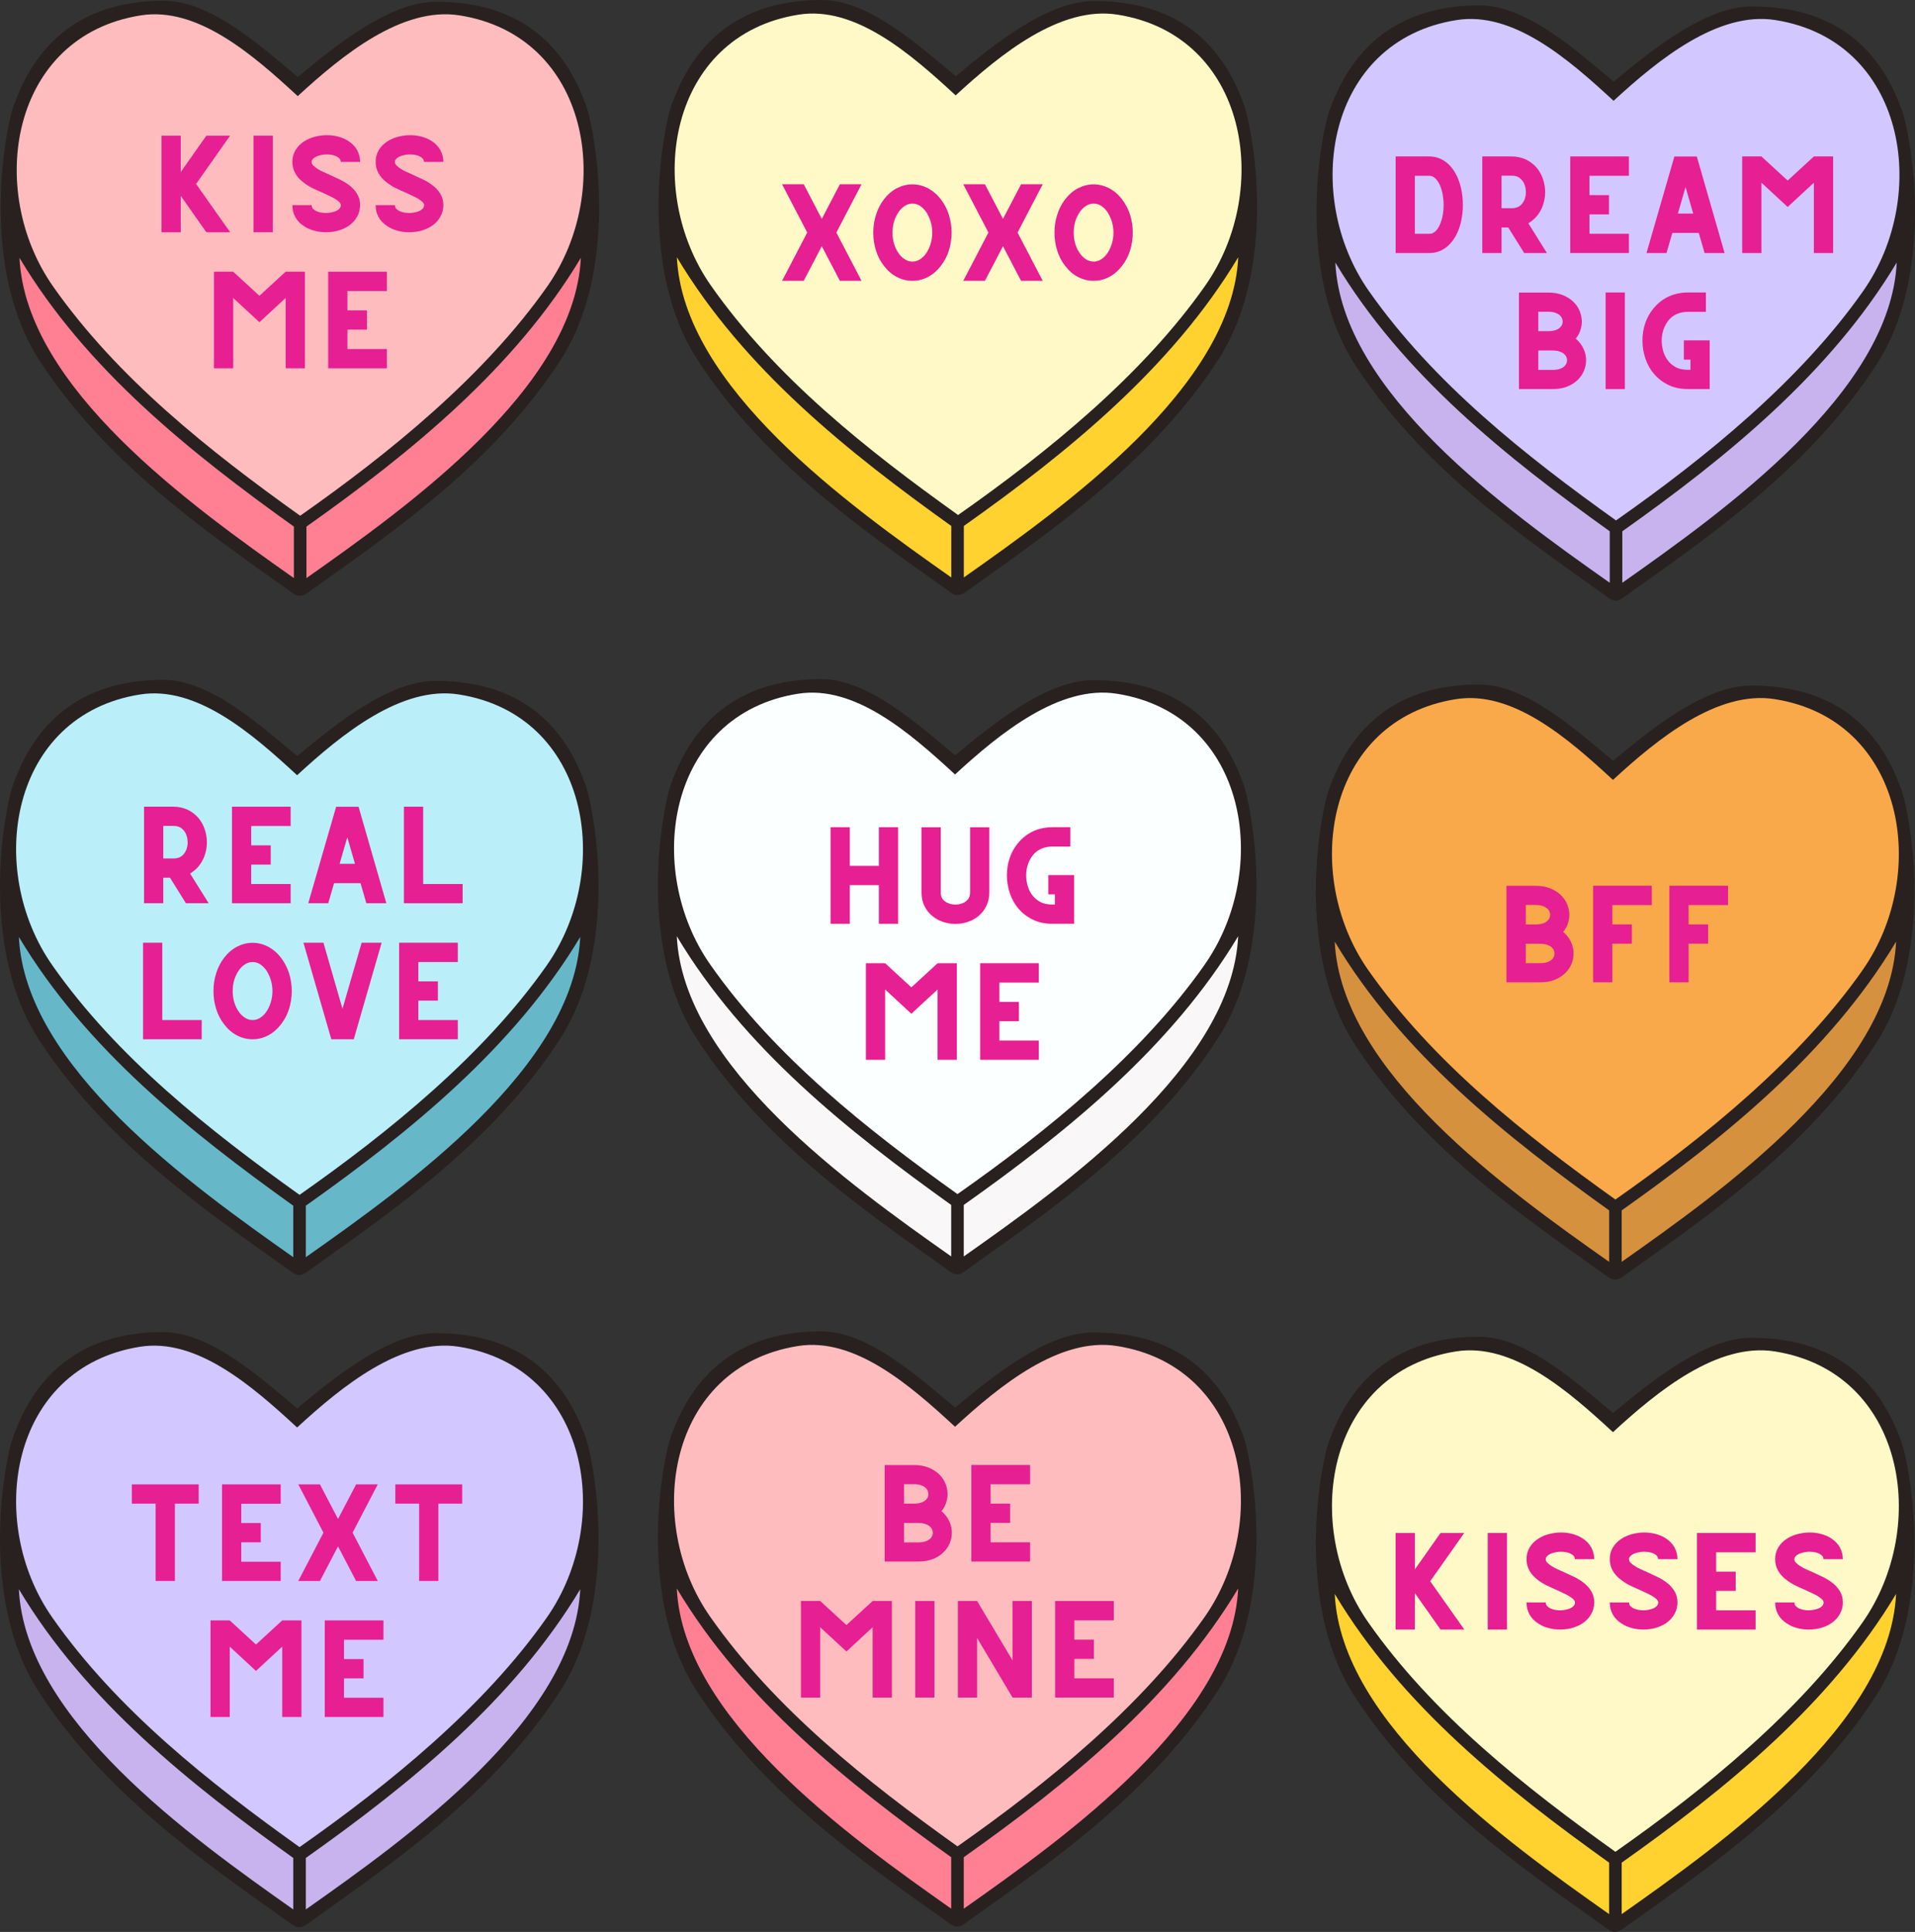 <svg viewBox="0 0 3942.114 3976.661" height="3976.661" width="3942.114" xmlns="http://www.w3.org/2000/svg" data-name="Layer 1" id="Layer_1">
  <rect x="0" y="0" width="3942.114" height="3976.661" fill="#333333" stroke="none"/>
  <path stroke-width="0" fill="#282120" d="m3903.919,2942.128c-55.578-131.125-159.859-188.37-298.921-188.37-96.797,0-209.007,92.148-284.393,154.799-75.375-62.651-178.75-156.939-275.505-156.939-143.76,0-245.41,63.15-299.452,190.509-6.781,16.068-13.161,32.479-16.953,49.615-32.484,145.99-33.208,355.604,58.635,498.073,135.312,209.974,340.339,351.469,508.542,471.13,5.312,3.75,10.479,7.766,15.979,11.286,16.094,10.448,24.969.667,41.896-11.286,168.203-119.661,373.229-261.156,508.542-471.13,91.786-142.469,91.12-352.083,58.635-498.073-3.844-17.135-10.172-33.547-17.005-49.615"></path>
  <path stroke-width="0" fill="#fff9c7" d="m3834.23,3339.43c-129.24,184.38-324.365,342.859-508.849,472.292-186.474-133.177-375.964-282.786-508.797-472.292-138.635-197.74-87.422-515.177,180.385-557.641,116.526-18.724,230.435,80.324,323.398,166.168,92.12-84.802,215.43-185.115,333.435-166.168,267.516,42.422,319.172,359.74,180.427,557.641"></path>
  <path stroke-width="0" fill="#ffd230" d="m3312.449,3940.003c-211.883-149.299-552.007-392.417-564.854-659.156,137.553,230.275,353.468,401.948,564.854,553.188v105.969m590.771-659.156c-12.868,266.611-353.766,510.536-564.891,659.156,0-141.042,0-40.927,0-105.969,214.221-151.676,428.764-326.018,564.891-553.188"></path>
  <path stroke-width="0" fill="#282120" d="m2549.541,2930.962c-55.578-131.125-159.859-188.37-298.921-188.37-96.797,0-209.007,92.148-284.393,154.799-75.375-62.651-178.75-156.939-275.505-156.939-143.76,0-245.41,63.15-299.452,190.509-6.781,16.068-13.161,32.479-16.953,49.615-32.484,145.99-33.208,355.604,58.635,498.073,135.312,209.974,340.339,351.469,508.542,471.13,5.312,3.75,10.479,7.766,15.979,11.286,16.094,10.448,24.969.667,41.896-11.286,168.203-119.661,373.229-261.156,508.542-471.13,91.786-142.469,91.12-352.083,58.635-498.073-3.844-17.135-10.172-33.547-17.005-49.615"></path>
  <path stroke-width="0" fill="#ffbcbe" d="m2479.853,3328.265c-129.24,184.38-324.365,342.859-508.849,472.292-186.474-133.177-375.964-282.786-508.797-472.292-138.635-197.74-87.422-515.177,180.385-557.641,116.526-18.724,230.435,80.324,323.398,166.168,92.12-84.802,215.43-185.115,333.435-166.168,267.516,42.422,319.172,359.74,180.427,557.641"></path>
  <path stroke-width="0" fill="#ff8093" d="m1958.071,3928.837c-211.883-149.299-552.007-392.417-564.854-659.156,137.553,230.275,353.468,401.948,564.854,553.188v105.969m590.771-659.156c-12.868,266.611-353.766,510.536-564.891,659.156,0-141.042,0-40.927,0-105.969,214.221-151.676,428.764-326.018,564.891-553.188"></path>
  <path stroke-width="0" fill="#282120" d="m1195.164,2932.49c-55.578-131.125-159.859-188.37-298.921-188.37-96.797,0-209.007,92.148-284.393,154.799-75.375-62.651-178.75-156.939-275.505-156.939-143.76,0-245.41,63.15-299.452,190.509-6.781,16.068-13.161,32.479-16.953,49.615-32.484,145.99-33.208,355.604,58.635,498.073,135.312,209.974,340.339,351.469,508.542,471.13,5.312,3.75,10.479,7.766,15.979,11.286,16.094,10.448,24.969.667,41.896-11.286,168.203-119.661,373.229-261.156,508.542-471.13,91.786-142.469,91.12-352.083,58.635-498.073-3.844-17.135-10.172-33.547-17.005-49.615"></path>
  <path stroke-width="0" fill="#c8b3ee" d="m603.693,3930.365c-211.883-149.299-552.007-392.417-564.854-659.156,137.553,230.275,353.468,401.948,564.854,553.188v105.969m590.771-659.156c-12.868,266.611-353.766,510.536-564.891,659.156,0-141.042,0-40.927,0-105.969,214.221-151.676,428.764-326.018,564.891-553.188"></path>
  <path stroke-width="0" fill="#d2c7ff" d="m1125.475,3329.792c-129.24,184.38-324.365,342.859-508.849,472.292-186.474-133.177-375.964-282.786-508.797-472.292-138.635-197.74-87.422-515.177,180.385-557.641,116.526-18.724,230.435,80.324,323.398,166.168,92.12-84.802,215.43-185.115,333.435-166.168,267.516,42.422,319.172,359.74,180.427,557.641"></path>
  <path stroke-width="0" fill="#282120" d="m3903.919,1599.517c-55.578-131.125-159.859-188.37-298.921-188.37-96.797,0-209.007,92.148-284.393,154.799-75.375-62.651-178.75-156.939-275.505-156.939-143.76,0-245.41,63.15-299.452,190.509-6.781,16.068-13.161,32.479-16.953,49.615-32.484,145.99-33.208,355.604,58.635,498.073,135.312,209.974,340.339,351.469,508.542,471.13,5.312,3.75,10.479,7.766,15.979,11.286,16.094,10.448,24.969.667,41.896-11.286,168.203-119.661,373.229-261.156,508.542-471.13,91.786-142.469,91.12-352.083,58.635-498.073-3.844-17.135-10.172-33.547-17.005-49.615"></path>
  <path stroke-width="0" fill="#faa94a" d="m3834.23,1996.819c-129.24,184.38-324.365,342.859-508.849,472.292-186.474-133.177-375.964-282.786-508.797-472.292-138.635-197.74-87.422-515.177,180.385-557.641,116.526-18.724,230.435,80.324,323.398,166.168,92.12-84.802,215.43-185.115,333.435-166.168,267.516,42.422,319.172,359.74,180.427,557.641"></path>
  <path stroke-width="0" fill="#d6913f" d="m3312.449,2597.392c-211.883-149.299-552.007-392.417-564.854-659.156,137.553,230.275,353.468,401.948,564.854,553.188v105.969m590.771-659.156c-12.868,266.611-353.766,510.536-564.891,659.156,0-141.042,0-40.927,0-105.969,214.221-151.676,428.764-326.018,564.891-553.188"></path>
  <path stroke-width="0" fill="#282120" d="m2549.541,1588.352c-55.578-131.125-159.859-188.37-298.921-188.37-96.797,0-209.007,92.148-284.393,154.799-75.375-62.651-178.75-156.939-275.505-156.939-143.76,0-245.41,63.15-299.452,190.509-6.781,16.068-13.161,32.479-16.953,49.615-32.484,145.99-33.208,355.604,58.635,498.073,135.312,209.974,340.339,351.469,508.542,471.13,5.312,3.75,10.479,7.766,15.979,11.286,16.094,10.448,24.969.667,41.896-11.286,168.203-119.661,373.229-261.156,508.542-471.13,91.786-142.469,91.12-352.083,58.635-498.073-3.844-17.135-10.172-33.547-17.005-49.615"></path>
  <path stroke-width="0" fill="#fcffff" d="m2479.853,1985.654c-129.24,184.38-324.365,342.859-508.849,472.292-186.474-133.177-375.964-282.786-508.797-472.292-138.635-197.74-87.422-515.177,180.385-557.641,116.526-18.724,230.435,80.324,323.398,166.168,92.12-84.802,215.43-185.115,333.435-166.168,267.516,42.422,319.172,359.74,180.427,557.641"></path>
  <path stroke-width="0" fill="#f9f7f8" d="m1958.071,2586.227c-211.883-149.299-552.007-392.417-564.854-659.156,137.553,230.275,353.468,401.948,564.854,553.188v105.969m590.771-659.156c-12.868,266.611-353.766,510.536-564.891,659.156,0-141.042,0-40.927,0-105.969,214.221-151.676,428.764-326.018,564.891-553.188"></path>
  <path stroke-width="0" fill="#282120" d="m1195.164,1589.879c-55.578-131.125-159.859-188.37-298.921-188.37-96.797,0-209.007,92.148-284.393,154.799-75.375-62.651-178.75-156.939-275.505-156.939-143.76,0-245.41,63.15-299.452,190.509-6.781,16.068-13.161,32.479-16.953,49.615-32.484,145.99-33.208,355.604,58.635,498.073,135.312,209.974,340.339,351.469,508.542,471.13,5.312,3.75,10.479,7.766,15.979,11.286,16.094,10.448,24.969.667,41.896-11.286,168.203-119.661,373.229-261.156,508.542-471.13,91.786-142.469,91.12-352.083,58.635-498.073-3.844-17.135-10.172-33.547-17.005-49.615"></path>
  <path stroke-width="0" fill="#66b8c9" d="m603.693,2587.755c-211.883-149.299-552.007-392.417-564.854-659.156,137.553,230.275,353.468,401.948,564.854,553.188v105.969m590.771-659.156c-12.868,266.611-353.766,510.536-564.891,659.156,0-141.042,0-40.927,0-105.969,214.221-151.676,428.764-326.018,564.891-553.188"></path>
  <path stroke-width="0" fill="#baeffa" d="m1125.475,1987.182c-129.24,184.38-324.365,342.859-508.849,472.292-186.474-133.177-375.964-282.786-508.797-472.292-138.635-197.74-87.422-515.177,180.385-557.641,116.526-18.724,230.435,80.324,323.398,166.168,92.12-84.802,215.43-185.115,333.435-166.168,267.516,42.422,319.172,359.74,180.427,557.641"></path>
  <path stroke-width="0" fill="#282120" d="m3905.184,201.675c-55.578-131.125-159.859-188.37-298.921-188.37-96.797,0-209.007,92.148-284.393,154.799-75.375-62.651-178.75-156.939-275.505-156.939-143.76,0-245.41,63.15-299.452,190.509-6.781,16.068-13.161,32.479-16.953,49.615-32.484,145.99-33.208,355.604,58.635,498.073,135.312,209.974,340.339,351.469,508.542,471.13,5.312,3.75,10.479,7.766,15.979,11.286,16.094,10.448,24.969.667,41.896-11.286,168.203-119.661,373.229-261.156,508.542-471.13,91.786-142.469,91.12-352.083,58.635-498.073-3.844-17.135-10.172-33.547-17.005-49.615"></path>
  <path stroke-width="0" fill="#d2c7ff" d="m3835.495,598.977c-129.24,184.38-324.365,342.859-508.849,472.292-186.474-133.177-375.964-282.786-508.797-472.292-138.635-197.74-87.422-515.177,180.385-557.641,116.526-18.724,230.435,80.324,323.398,166.168,92.12-84.802,215.43-185.115,333.435-166.168,267.516,42.422,319.172,359.74,180.427,557.641"></path>
  <path stroke-width="0" fill="#c8b3ee" d="m3313.714,1199.55c-211.883-149.299-552.007-392.417-564.854-659.156,137.553,230.275,353.468,401.948,564.854,553.188v105.969m590.771-659.156c-12.868,266.611-353.766,510.536-564.891,659.156,0-141.042,0-40.927,0-105.969,214.221-151.676,428.764-326.018,564.891-553.188"></path>
  <path stroke-width="0" fill="#282120" d="m2550.806,190.509C2495.228,59.384,2390.948,2.139,2251.885,2.139c-96.797,0-209.007,92.148-284.393,154.799C1892.117,94.288,1788.742,0,1691.987,0c-143.76,0-245.41,63.15-299.452,190.509-6.781,16.068-13.161,32.479-16.953,49.615-32.484,145.99-33.208,355.604,58.635,498.073,135.312,209.974,340.339,351.469,508.542,471.13,5.312,3.75,10.479,7.766,15.979,11.286,16.094,10.448,24.969.667,41.896-11.286,168.203-119.661,373.229-261.156,508.542-471.13,91.786-142.469,91.12-352.083,58.635-498.073-3.844-17.135-10.172-33.547-17.005-49.615"></path>
  <path stroke-width="0" fill="#fff9c7" d="m2481.117,587.811c-129.24,184.38-324.365,342.859-508.849,472.292-186.474-133.177-375.964-282.786-508.797-472.292-138.635-197.74-87.422-515.177,180.385-557.641,116.526-18.724,230.435,80.324,323.398,166.168,92.12-84.802,215.43-185.115,333.435-166.168,267.516,42.422,319.172,359.74,180.427,557.641"></path>
  <path stroke-width="0" fill="#ffd230" d="m1958.219,1188.611c-211.883-149.299-552.007-392.417-564.854-659.156,137.553,230.275,353.468,401.948,564.854,553.188v105.969m590.771-659.156c-12.868,266.611-353.766,510.536-564.891,659.156,0-141.042,0-40.927,0-105.969,214.221-151.676,428.764-326.018,564.891-553.188"></path>
  <path stroke-width="0" fill="#282120" d="m1196.428,192.037C1140.85,60.912,1036.57,3.667,897.507,3.667c-96.797,0-209.007,92.148-284.393,154.799C537.74,95.815,434.364,1.528,337.609,1.528,193.849,1.528,92.199,64.678,38.157,192.037c-6.781,16.068-13.161,32.479-16.953,49.615-32.484,145.99-33.208,355.604,58.635,498.073,135.312,209.974,340.339,351.469,508.542,471.13,5.312,3.75,10.479,7.766,15.979,11.286,16.094,10.448,24.969.667,41.896-11.286,168.203-119.661,373.229-261.156,508.542-471.13,91.786-142.469,91.12-352.083,58.635-498.073-3.844-17.135-10.172-33.547-17.005-49.615"></path>
  <path stroke-width="0" fill="#ff8093" d="m604.958,1189.912C393.075,1040.613,52.951,797.495,40.104,530.756c137.553,230.275,353.468,401.948,564.854,553.188v105.969m590.771-659.156c-12.868,266.611-353.766,510.536-564.891,659.156,0-141.042,0-40.927,0-105.969,214.221-151.676,428.764-326.018,564.891-553.188Z"></path>
  <path stroke-width="0" fill="#ffbcbe" d="m1126.739,589.339c-129.257,184.368-324.365,342.859-508.849,472.292-186.474-133.177-375.964-282.786-508.797-472.292C-29.542,391.6,21.672,74.162,289.479,31.699c116.526-18.724,230.435,80.324,323.398,166.168C704.997,113.064,828.307,12.751,946.312,31.699c267.516,42.422,319.172,359.74,180.427,557.641Z"></path>
  <g>
    <polygon stroke-width="0" fill="#e61f93" points="372.035 403.069 424.837 478.069 473.837 478.069 403.634 378.668 473.634 279.267 424.837 279.267 372.035 354.267 372.035 279.267 332.436 279.267 332.436 478.069 372.035 478.069 372.035 403.069"></polygon>
    <rect stroke-width="0" fill="#e61f93" height="198.802" width="39.599" y="279.267" x="522.036"></rect>
    <path stroke-width="0" fill="#e61f93" d="m691.034,434.668c-3.198,1.203-6.396,2.203-10,2.802-3.599.797-6.797,1-10,1-3,0-6.198-.203-9.599-.802-3.599-.599-6.797-1.599-9.599-2.797-3-1.203-5.401-3-7.401-5s-2.797-4.604-2.797-7.604h-39.802c0,9.203,2,17.401,6.198,24.802,4.203,7.599,10.401,13.802,18.401,18.802,6,4,12.802,7,20.401,9,7.599,2.198,15.802,3.198,24.198,3.198,10,0,19.401-1.401,28-4.198,8.604-2.802,16-6.604,22.203-11.604,6.198-4.797,11-10.797,14.599-17.599,3.599-6.797,5.401-14.198,5.401-22.401,0-8.599-2-16.198-5.802-22.599-3.797-6.401-8.599-12-14.599-16.797-6-4.802-12.599-9-19.802-12.604-7.198-3.396-14.198-6.599-21-9.797-4.599-2-9.198-4-13.797-6.203-4.599-2-8.802-4.198-12.401-6.599-3.599-2.198-6.599-4.599-9-7-2.401-2.401-3.401-4.797-3.401-7.401,0-2.198.802-4.198,2.802-6.198,1.797-2,4.198-3.599,7.198-5,2.802-1.198,6.203-2.198,10-3,3.599-.802,7.401-1.198,11.203-1.198,4.396,0,8.797.599,12.797,1.396,4,1,7.203,2.401,10,4.203,2.599,1.797,4.203,3.599,5,5.198.599,1.599,1,3.203,1,4.599h39.802c0-8.797-2.203-17-6.203-24.396-4.198-7.401-10.198-13.604-18.198-18.802-6-3.802-12.802-6.802-20.401-8.802-7.599-2-15.401-3-23.797-3-8.401,0-16.604,1.203-24.401,3.203-7.802,2-14.802,5-21,8.797-8.401,5.203-14.599,11.401-19,18.802-4.401,7.401-6.401,15.401-6.401,24.198,0,16.802,7.802,31.203,23.802,43,5.599,4.401,11.599,8,18.198,11.203,6.599,3.198,13.401,6.401,20.198,9.198,4,2,8.401,4,12.802,6,4.401,2,8.599,4.203,12.198,6.203,3.604,2.198,6.604,4.396,9,6.599,2.401,2.401,3.604,4.599,3.604,6.797,0,2.802-1,5.401-3,7.401s-4.604,3.802-7.604,5Z"></path>
    <path stroke-width="0" fill="#e61f93" d="m842.434,478.069c10,0,19.401-1.401,28-4.198,8.604-2.802,16-6.604,22.203-11.604,6.198-4.797,11-10.797,14.599-17.599,3.599-6.797,5.401-14.198,5.401-22.401,0-8.599-2-16.198-5.802-22.599-3.797-6.401-8.599-12-14.599-16.797-6-4.802-12.599-9-19.802-12.604-7.198-3.396-14.198-6.599-21-9.797-4.599-2-9.198-4-13.797-6.203-4.599-2-8.802-4.198-12.401-6.599-3.599-2.198-6.599-4.599-9-7-2.401-2.401-3.401-4.797-3.401-7.401,0-2.198.802-4.198,2.802-6.198,1.797-2,4.198-3.599,7.198-5,2.802-1.198,6.203-2.198,10-3,3.599-.802,7.401-1.198,11.203-1.198,4.396,0,8.797.599,12.797,1.396,4,1,7.203,2.401,10,4.203,2.599,1.797,4.203,3.599,5,5.198.599,1.599,1,3.203,1,4.599h39.802c0-8.797-2.203-17-6.203-24.396-4.198-7.401-10.198-13.604-18.198-18.802-6-3.802-12.802-6.802-20.401-8.802s-15.401-3-23.797-3c-8.401,0-16.604,1.203-24.401,3.203-7.802,2-14.802,5-21,8.797-8.401,5.203-14.599,11.401-19,18.802-4.401,7.401-6.401,15.401-6.401,24.198,0,16.802,7.802,31.203,23.802,43,5.599,4.401,11.599,8,18.198,11.203,6.599,3.198,13.401,6.401,20.198,9.198,4,2,8.401,4,12.802,6,4.401,2,8.599,4.203,12.198,6.203,3.604,2.198,6.604,4.396,9,6.599,2.401,2.401,3.604,4.599,3.604,6.797,0,2.802-1,5.401-3,7.401s-4.604,3.802-7.604,5c-3.198,1.203-6.396,2.203-10,2.802-3.599.797-6.797,1-10,1-3,0-6.198-.203-9.599-.802-3.599-.599-6.797-1.599-9.599-2.797-3-1.203-5.401-3-7.401-5s-2.797-4.604-2.797-7.604h-39.802c0,9.203,2,17.401,6.198,24.802,4.203,7.599,10.401,13.802,18.401,18.802,6,4,12.802,7,20.401,9,7.599,2.198,15.802,3.198,24.198,3.198Z"></path>
    <polygon stroke-width="0" fill="#e61f93" points="440.436 758.069 480.035 758.069 480.035 613.267 534.035 663.267 588.035 613.267 588.035 758.069 627.634 758.069 627.634 559.267 588.035 559.267 534.035 608.871 480.035 559.267 440.436 559.267 440.436 758.069"></polygon>
    <polygon stroke-width="0" fill="#e61f93" points="675.636 758.069 796.438 758.069 796.438 718.47 715.235 718.47 715.235 678.47 755.438 678.47 755.438 638.871 715.235 638.871 715.235 599.069 796.438 599.069 796.438 559.267 675.636 559.267 675.636 758.069"></polygon>
    <polygon stroke-width="0" fill="#e61f93" points="1654.509 578.066 1691.713 506.868 1728.91 578.066 1773.509 578.066 1721.713 478.665 1773.509 379.264 1728.91 379.264 1691.713 450.467 1654.509 379.264 1609.91 379.264 1661.713 478.665 1609.91 578.066 1654.509 578.066"></polygon>
    <path stroke-width="0" fill="#e61f93" d="m1819.513,547.066c7.599,10,16.396,17.802,26.599,23,10.198,5.401,21,8,32.198,8,11.203,0,21.802-2.599,32-8,10-5.198,19-13,26.599-23,7.203-9.198,12.604-19.599,16.401-31.401,3.599-11.599,5.599-24,5.599-36.797,0-12.802-2-25.203-5.599-36.802-3.797-11.599-9.198-22.198-16.401-31.599-7.599-10-16.599-17.599-26.599-23-10.198-5.203-20.797-8-32-8-11.198,0-22,2.797-32.198,8-10.203,5.401-19,13-26.599,23-7.203,9.401-12.604,20-16.203,31.599-3.797,11.599-5.599,24-5.599,36.802,0,12.797,1.802,25.198,5.599,36.797,3.599,11.802,9,22.203,16.203,31.401Zm21-91.198c2.198-7.203,5.198-13.401,9-19,3.599-5.401,8-9.802,13-13,4.797-3.203,10.198-4.802,15.797-4.802s10.802,1.599,15.802,4.802c4.797,3.198,9.198,7.599,12.797,13,3.604,5.599,6.604,11.797,8.802,19,2.198,7.198,3.401,15,3.401,23,0,8.198-1.203,15.797-3.401,23-2.198,7.198-5.198,13.599-8.802,19-3.599,5.396-8,9.599-12.797,12.797-5,3.203-10.203,4.802-15.802,4.802s-11-1.599-15.797-4.802c-5-3.198-9.401-7.401-13-12.797-3.802-5.401-6.802-11.802-9-19-2.203-7.203-3.203-14.802-3.203-23,0-8,1-15.802,3.203-23Z"></path>
    <polygon stroke-width="0" fill="#e61f93" points="2027.509 578.066 2064.713 506.868 2101.911 578.066 2146.509 578.066 2094.713 478.665 2146.509 379.264 2101.911 379.264 2064.713 450.467 2027.509 379.264 1982.911 379.264 2034.713 478.665 1982.911 578.066 2027.509 578.066"></polygon>
    <path stroke-width="0" fill="#e61f93" d="m2309.909,410.467c-7.599-10-16.599-17.599-26.599-23-10.198-5.203-20.797-8-32-8-11.198,0-22,2.797-32.198,8-10.203,5.401-19,13-26.599,23-7.203,9.401-12.604,20-16.203,31.599-3.797,11.599-5.599,24-5.599,36.802,0,12.797,1.802,25.198,5.599,36.797,3.599,11.802,9,22.203,16.203,31.401,7.599,10,16.396,17.802,26.599,23,10.198,5.401,21,8,32.198,8,11.203,0,21.802-2.599,32-8,10-5.198,19-13,26.599-23,7.203-9.198,12.604-19.599,16.401-31.401,3.599-11.599,5.599-24,5.599-36.797,0-12.802-2-25.203-5.599-36.802-3.797-11.599-9.198-22.198-16.401-31.599Zm-21.198,91.401c-2.198,7.198-5.198,13.599-8.802,19-3.599,5.396-8,9.599-12.797,12.797-5,3.203-10.203,4.802-15.802,4.802s-11-1.599-15.797-4.802c-5-3.198-9.401-7.401-13-12.797-3.802-5.401-6.802-11.802-9-19-2.203-7.203-3.203-14.802-3.203-23,0-8,1-15.802,3.203-23,2.198-7.203,5.198-13.401,9-19,3.599-5.401,8-9.802,13-13,4.797-3.203,10.198-4.802,15.797-4.802s10.802,1.599,15.802,4.802c4.797,3.198,9.198,7.599,12.797,13,3.604,5.599,6.604,11.797,8.802,19,2.198,7.198,3.401,15,3.401,23,0,8.198-1.203,15.797-3.401,23Z"></path>
    <path stroke-width="0" fill="#e61f93" d="m2973.181,511.836c9.203-6,17-14.599,23.401-26,4.802-8.599,8.401-18.401,11-29.401,2.401-11,3.802-22.599,3.802-34.797,0-12-1.401-23.604-3.802-34.604-2.599-11-6.198-20.797-11-29.599-6.401-11.401-14.198-20.198-23.401-26.198-9.198-6-19.599-9.203-30.797-9.203h-69.401v198.802h69.401c11.198,0,21.599-3,30.797-9Zm-60.599-150h29.802c4.401,0,8.599,1.802,12.198,5.198,3.599,3.604,6.802,8.203,9.401,13.802,2.401,5.599,4.401,12,5.802,19.198,1.198,7.203,2,14.401,2,21.604,0,8.797-1,17.198-2.604,25-1.797,7.797-4.198,14.396-7.198,20-2,3.599-4,6.396-6,8.396s-4,3.604-5.802,4.401c-1.797,1-3.396,1.599-4.797,1.599-1.401.203-2.401.203-3,.203h-29.802v-119.401Z"></path>
    <path stroke-width="0" fill="#e61f93" d="m3090.982,468.238h13.802l32.797,52.599h46.802l-38.198-61.198c3.198-2,6.396-4.203,9.396-6.802,3-2.401,5.802-5.198,8.401-8.401,5.401-6.599,9.599-14.198,12.401-22.599,2.802-8.401,4.401-17.198,4.401-26.401,0-9.198-1.599-18.198-4.401-26.599-2.802-8.401-7-16-12.401-22.802-6.401-7.599-14.198-13.599-23-17.797-9-4-18.797-6.203-29.198-6.203h-60.401v198.802h39.599v-52.599Zm0-106.599h20.802c7.198,0,12.599,1.599,16.599,4.797,4,3.203,6.802,6.802,8.802,10.802,1.797,4,3,7.797,3.396,11.401.401,3.599.604,6,.604,6.797,0,4.802-.802,9.203-2,13.203-1.401,4-3.401,7.599-5.802,10.599-5,6.401-12.198,9.401-21.599,9.401h-20.802v-67Z"></path>
    <polygon stroke-width="0" fill="#e61f93" points="3353.185 481.238 3271.982 481.238 3271.982 441.238 3312.185 441.238 3312.185 401.638 3271.982 401.638 3271.982 361.837 3353.185 361.837 3353.185 322.034 3232.383 322.034 3232.383 520.836 3353.185 520.836 3353.185 481.238"></polygon>
    <path stroke-width="0" fill="#e61f93" d="m3442.581,479.435h54.401l12,41.401h41.203l-57.203-198.599h-46.198l-57.401,198.599h41.198l12-41.401Zm27.203-94.401l15.797,54.604h-31.599l15.802-54.604Z"></path>
    <polygon stroke-width="0" fill="#e61f93" points="3733.982 376.034 3733.982 520.836 3773.581 520.836 3773.581 322.034 3733.982 322.034 3679.982 371.638 3625.982 322.034 3586.383 322.034 3586.383 520.836 3625.982 520.836 3625.982 376.034 3679.982 426.034 3733.982 376.034"></polygon>
    <path stroke-width="0" fill="#e61f93" d="m3126.873,800.836h69.198c11.203,0,21.203-1.599,29.802-5,8.599-3.401,15.802-8,21.599-13.599,5.802-5.599,10.203-11.802,13.203-19,2.797-7,4.396-14.203,4.396-21.802,0-8-1.797-15.599-5-22.797-3.198-7.203-7.797-13.604-13.797-19.203l-1.203-1.198c-.396-.401-1-.599-1.396-1,4.198-5.203,7.396-10.802,9.396-16.802s3.203-12.198,3.203-18.599c0-7.198-1.599-14.401-4.401-21.599-3-7.203-7.401-13.599-13.198-19.203-5.802-5.599-13-10-21.604-13.599-8.599-3.401-18.599-5.198-29.797-5.198h-60.401v198.599Zm39.802-159.198h20.797c5,0,9.401.599,13.203,1.797,3.599,1.203,6.797,2.802,9.198,4.599,2.401,2,4,4,5.198,6.401,1.203,2.401,1.802,5,1.802,7.401,0,5-2,9.198-5.802,12.599-5.198,4.802-13.198,7.203-23.599,7.203h-20.797v-40Zm0,79.797h29.599c5,0,9.401.599,13.198,1.802,3.599,1.198,6.802,2.599,9.203,4.401,2.396,2,4.198,4,5.396,6.396,1.203,2.401,1.802,5,1.802,7.401,0,5-2,9.203-5.802,12.802-5.599,4.797-13.396,7.198-23.797,7.198h-29.599v-40Z"></path>
    <rect stroke-width="0" fill="#e61f93" height="198.802" width="39.599" y="602.034" x="3305.274"></rect>
    <path stroke-width="0" fill="#e61f93" d="m3404.876,769.639c8,9.396,17.797,17,29.396,22.599,11.604,5.797,25.203,8.599,40.802,8.599h44.401v-100.198h-53.203v39.599h13.604v21h-4.802c-10.802,0-19.802-2-26.802-6.203-7-4-12.599-9.198-16.599-15.396-4-6-7-12.604-8.599-19.401-1.599-6.802-2.401-13.203-2.401-18.802,0-8,1.203-15.599,3.599-22.797,2.401-7.203,6-13.604,10.401-19.203,9.599-11.599,23.203-17.599,40.401-17.599h36.599v-39.802h-36.599c-14.599,0-27.802,2.802-39.802,8.203-12,5.599-22.198,13.599-31,24-7.599,9-13.396,19.198-17.396,30.797-4,11.604-5.802,23.604-5.802,36.401,0,12.401,2,24.599,6,36.401,4,12,9.802,22.599,17.802,31.802Z"></path>
    <path stroke-width="0" fill="#e61f93" d="m400.727,1791.252c3-2.401,5.802-5.198,8.401-8.401,5.401-6.599,9.599-14.198,12.401-22.599,2.802-8.401,4.401-17.198,4.401-26.401,0-9.198-1.599-18.198-4.401-26.599-2.802-8.401-7-16-12.401-22.802-6.401-7.599-14.198-13.599-23-17.797-9-4-18.797-6.203-29.198-6.203h-60.401v198.802h39.599v-52.599h13.802l32.797,52.599h46.802l-38.198-61.198c3.198-2,6.396-4.203,9.396-6.802Zm-16.396-44.198c-1.401,4-3.401,7.599-5.802,10.599-5,6.401-12.198,9.401-21.599,9.401h-20.802v-67h20.802c7.198,0,12.599,1.599,16.599,4.797,4,3.203,6.802,6.802,8.802,10.802,1.797,4,3,7.797,3.396,11.401.401,3.599.604,6,.604,6.797,0,4.802-.802,9.203-2,13.203Z"></path>
    <polygon stroke-width="0" fill="#e61f93" points="598.332 1700.252 598.332 1660.45 477.53 1660.45 477.53 1859.252 598.332 1859.252 598.332 1819.653 517.129 1819.653 517.129 1779.653 557.332 1779.653 557.332 1740.054 517.129 1740.054 517.129 1700.252 598.332 1700.252"></polygon>
    <path stroke-width="0" fill="#e61f93" d="m691.931,1660.653l-57.401,198.599h41.198l12-41.401h54.401l12,41.401h41.203l-57.203-198.599h-46.198Zm7.198,117.401l15.802-54.604,15.797,54.604h-31.599Z"></path>
    <polygon stroke-width="0" fill="#e61f93" points="871.129 1660.45 831.53 1660.45 831.53 1859.252 952.332 1859.252 952.332 1819.653 871.129 1819.653 871.129 1660.45"></polygon>
    <polygon stroke-width="0" fill="#e61f93" points="334.035 1940.45 294.436 1940.45 294.436 2139.252 415.238 2139.252 415.238 2099.653 334.035 2099.653 334.035 1940.45"></polygon>
    <path stroke-width="0" fill="#e61f93" d="m595.035,2076.851c3.599-11.599,5.599-24,5.599-36.797,0-12.802-2-25.203-5.599-36.802-3.797-11.599-9.198-22.198-16.401-31.599-7.599-10-16.599-17.599-26.599-23-10.198-5.203-20.797-8-32-8-11.198,0-22,2.797-32.198,8-10.203,5.401-19,13-26.599,23-7.203,9.401-12.604,20-16.203,31.599-3.797,11.599-5.599,24-5.599,36.802,0,12.797,1.802,25.198,5.599,36.797,3.599,11.802,9,22.203,16.203,31.401,7.599,10,16.396,17.802,26.599,23,10.198,5.401,21,8,32.198,8,11.203,0,21.802-2.599,32-8,10-5.198,19-13,26.599-23,7.203-9.198,12.604-19.599,16.401-31.401Zm-37.599-13.797c-2.198,7.198-5.198,13.599-8.802,19-3.599,5.396-8,9.599-12.797,12.797-5,3.203-10.203,4.802-15.802,4.802s-11-1.599-15.797-4.802c-5-3.198-9.401-7.401-13-12.797-3.802-5.401-6.802-11.802-9-19-2.203-7.203-3.203-14.802-3.203-23,0-8,1-15.802,3.203-23,2.198-7.203,5.198-13.401,9-19,3.599-5.401,8-9.802,13-13,4.797-3.203,10.198-4.802,15.797-4.802s10.802,1.599,15.802,4.802c4.797,3.198,9.198,7.599,12.797,13,3.604,5.599,6.604,11.797,8.802,19,2.198,7.198,3.401,15,3.401,23,0,8.198-1.203,15.797-3.401,23Z"></path>
    <polygon stroke-width="0" fill="#e61f93" points="682.037 2139.252 728.235 2139.252 785.636 1940.45 744.438 1940.45 705.037 2076.45 665.834 1940.45 624.636 1940.45 682.037 2139.252"></polygon>
    <polygon stroke-width="0" fill="#e61f93" points="942.438 1980.252 942.438 1940.45 821.636 1940.45 821.636 2139.252 942.438 2139.252 942.438 2099.653 861.235 2099.653 861.235 2059.653 901.438 2059.653 901.438 2020.054 861.235 2020.054 861.235 1980.252 942.438 1980.252"></polygon>
    <polygon stroke-width="0" fill="#e61f93" points="1848.786 1901.515 1848.786 1702.713 1809.187 1702.713 1809.187 1782.318 1749.385 1782.318 1749.385 1702.713 1709.786 1702.713 1709.786 1901.515 1749.385 1901.515 1749.385 1821.916 1809.187 1821.916 1809.187 1901.515 1848.786 1901.515"></polygon>
    <path stroke-width="0" fill="#e61f93" d="m1940.788,1851.114c-2.802-3.198-4.203-8-4.203-14.198v-134h-39.599v134c0,10,1.802,19.198,5.802,27.599,4,8.401,9.599,15.599,17.198,21.599,6.401,5.203,13.599,9,21.599,11.599,8,2.802,16.401,4,25.203,4,8.797,0,17.198-1.198,25.198-4,8-2.599,15.198-6.396,21.599-11.599,7.401-6,13-13.198,17-21.599,4-8.401,6-17.599,6-27.599v-134h-39.599v134c0,6.198-1.599,11-4.401,14.198-2.797,3.401-6,5.802-9.599,7.401-3.599,1.599-7,2.599-10.198,3-3.203.401-5.203.401-6,.401-.802,0-2.802,0-6-.401-3.203-.401-6.604-1.401-10.203-3-3.599-1.599-7-4-9.797-7.401Z"></path>
    <path stroke-width="0" fill="#e61f93" d="m2211.187,1801.318h-53.203v39.599h13.604v21h-4.802c-10.802,0-19.802-2-26.802-6.203-7-4-12.599-9.198-16.599-15.396-4-6-7-12.604-8.599-19.401-1.599-6.802-2.401-13.203-2.401-18.802,0-8,1.203-15.599,3.599-22.797,2.401-7.203,6-13.604,10.401-19.203,9.599-11.599,23.203-17.599,40.401-17.599h36.599v-39.802h-36.599c-14.599,0-27.802,2.802-39.802,8.203-12,5.599-22.198,13.599-31,24-7.599,9-13.396,19.198-17.396,30.797-4,11.604-5.802,23.604-5.802,36.401,0,12.401,2,24.599,6,36.401,4,12,9.802,22.599,17.802,31.802,8,9.396,17.797,17,29.396,22.599,11.604,5.797,25.203,8.599,40.802,8.599h44.401v-100.198Z"></path>
    <polygon stroke-width="0" fill="#e61f93" points="1876.088 2032.318 1822.088 1982.713 1782.489 1982.713 1782.489 2181.515 1822.088 2181.515 1822.088 2036.713 1876.088 2086.713 1930.088 2036.713 1930.088 2181.515 1969.687 2181.515 1969.687 1982.713 1930.088 1982.713 1876.088 2032.318"></polygon>
    <polygon stroke-width="0" fill="#e61f93" points="2017.689 2181.515 2138.491 2181.515 2138.491 2141.916 2057.288 2141.916 2057.288 2101.916 2097.491 2101.916 2097.491 2062.318 2057.288 2062.318 2057.288 2022.515 2138.491 2022.515 2138.491 1982.713 2017.689 1982.713 2017.689 2181.515"></polygon>
    <path stroke-width="0" fill="#e61f93" d="m3230.482,1883.003c0-7.198-1.599-14.401-4.401-21.599-3-7.203-7.401-13.599-13.198-19.203-5.802-5.599-13-10-21.604-13.599-8.599-3.401-18.599-5.198-29.797-5.198h-60.401v198.599h69.198c11.203,0,21.203-1.599,29.802-5,8.599-3.401,15.802-8,21.599-13.599,5.802-5.599,10.203-11.802,13.203-19,2.797-7,4.396-14.203,4.396-21.802,0-8-1.797-15.599-5-22.797-3.198-7.203-7.797-13.604-13.797-19.203l-1.203-1.198c-.396-.401-1-.599-1.396-1,4.198-5.203,7.396-10.802,9.396-16.802s3.203-12.198,3.203-18.599Zm-89.599-20.198h20.797c5,0,9.401.599,13.203,1.797,3.599,1.203,6.797,2.802,9.198,4.599,2.401,2,4,4,5.198,6.401,1.203,2.401,1.802,5,1.802,7.401,0,5-2,9.198-5.802,12.599-5.198,4.802-13.198,7.203-23.599,7.203h-20.797v-40Zm53.396,112.599c-5.599,4.797-13.396,7.198-23.797,7.198h-29.599v-40h29.599c5,0,9.401.599,13.198,1.802,3.599,1.198,6.802,2.599,9.203,4.401,2.396,2,4.198,4,5.396,6.396,1.203,2.401,1.802,5,1.802,7.401,0,5-2,9.203-5.802,12.802Z"></path>
    <polygon stroke-width="0" fill="#e61f93" points="3400.283 1863.003 3400.283 1823.2 3279.481 1823.2 3279.481 2022.003 3319.08 2022.003 3319.08 1942.404 3359.283 1942.404 3359.283 1902.805 3319.08 1902.805 3319.08 1863.003 3400.283 1863.003"></polygon>
    <polygon stroke-width="0" fill="#e61f93" points="3516.283 1902.805 3476.08 1902.805 3476.08 1863.003 3557.283 1863.003 3557.283 1823.2 3436.481 1823.2 3436.481 2022.003 3476.08 2022.003 3476.08 1942.404 3516.283 1942.404 3516.283 1902.805"></polygon>
    <polygon stroke-width="0" fill="#e61f93" points="271.438 3095.049 320.438 3095.049 320.438 3254.247 360.037 3254.247 360.037 3095.049 409.037 3095.049 409.037 3055.445 271.438 3055.445 271.438 3095.049"></polygon>
    <polygon stroke-width="0" fill="#e61f93" points="577.84 3095.247 577.84 3055.445 457.038 3055.445 457.038 3254.247 577.84 3254.247 577.84 3214.648 496.637 3214.648 496.637 3174.648 536.84 3174.648 536.84 3135.049 496.637 3135.049 496.637 3095.247 577.84 3095.247"></polygon>
    <polygon stroke-width="0" fill="#e61f93" points="733.038 3254.247 777.637 3254.247 725.84 3154.846 777.637 3055.445 733.038 3055.445 695.84 3126.648 658.637 3055.445 614.038 3055.445 665.84 3154.846 614.038 3254.247 658.637 3254.247 695.84 3183.049 733.038 3254.247"></polygon>
    <polygon stroke-width="0" fill="#e61f93" points="813.838 3095.049 862.838 3095.049 862.838 3254.247 902.437 3254.247 902.437 3095.049 951.437 3095.049 951.437 3055.445 813.838 3055.445 813.838 3095.049"></polygon>
    <polygon stroke-width="0" fill="#e61f93" points="526.943 3385.049 472.943 3335.445 433.344 3335.445 433.344 3534.247 472.943 3534.247 472.943 3389.445 526.943 3439.445 580.943 3389.445 580.943 3534.247 620.542 3534.247 620.542 3335.445 580.943 3335.445 526.943 3385.049"></polygon>
    <polygon stroke-width="0" fill="#e61f93" points="668.544 3534.247 789.346 3534.247 789.346 3494.648 708.143 3494.648 708.143 3454.648 748.346 3454.648 748.346 3415.049 708.143 3415.049 708.143 3375.247 789.346 3375.247 789.346 3335.445 668.544 3335.445 668.544 3534.247"></polygon>
    <polygon stroke-width="0" fill="#e61f93" points="3014.181 3155.442 2965.384 3155.442 2912.582 3230.442 2912.582 3155.442 2872.983 3155.442 2872.983 3354.244 2912.582 3354.244 2912.582 3279.244 2965.384 3354.244 3014.384 3354.244 2944.181 3254.843 3014.181 3155.442"></polygon>
    <rect stroke-width="0" fill="#e61f93" height="198.802" width="39.599" y="3155.442" x="3062.583"></rect>
    <path stroke-width="0" fill="#e61f93" d="m3191.982,3198.244c2.802-1.198,6.203-2.198,10-3,3.599-.802,7.401-1.198,11.203-1.198,4.396,0,8.797.599,12.797,1.396,4,1,7.203,2.401,10,4.203,2.599,1.797,4.203,3.599,5,5.198.599,1.599,1,3.203,1,4.599h39.802c0-8.797-2.203-17-6.203-24.396-4.198-7.401-10.198-13.604-18.198-18.802-6-3.802-12.802-6.802-20.401-8.802s-15.401-3-23.797-3c-8.401,0-16.604,1.203-24.401,3.203-7.802,2-14.802,5-21,8.797-8.401,5.203-14.599,11.401-19,18.802-4.401,7.401-6.401,15.401-6.401,24.198,0,16.802,7.802,31.203,23.802,43,5.599,4.401,11.599,8,18.198,11.203,6.599,3.198,13.401,6.401,20.198,9.198,4,2,8.401,4,12.802,6,4.401,2,8.599,4.203,12.198,6.203,3.604,2.198,6.604,4.396,9,6.599,2.401,2.401,3.604,4.599,3.604,6.797,0,2.802-1,5.401-3,7.401s-4.604,3.802-7.604,5c-3.198,1.203-6.396,2.203-10,2.802-3.599.797-6.797,1-10,1-3,0-6.198-.203-9.599-.802-3.599-.599-6.797-1.599-9.599-2.797-3-1.203-5.401-3-7.401-5s-2.797-4.604-2.797-7.604h-39.802c0,9.203,2,17.401,6.198,24.802,4.203,7.599,10.401,13.802,18.401,18.802,6,4,12.802,7,20.401,9,7.599,2.198,15.802,3.198,24.198,3.198,10,0,19.401-1.401,28-4.198,8.604-2.802,16-6.604,22.203-11.604,6.198-4.797,11-10.797,14.599-17.599,3.599-6.797,5.401-14.198,5.401-22.401,0-8.599-2-16.198-5.802-22.599-3.797-6.401-8.599-12-14.599-16.797-6-4.802-12.599-9-19.802-12.604-7.198-3.396-14.198-6.599-21-9.797-4.599-2-9.198-4-13.797-6.203-4.599-2-8.802-4.198-12.401-6.599-3.599-2.198-6.599-4.599-9-7-2.401-2.401-3.401-4.797-3.401-7.401,0-2.198.802-4.198,2.802-6.198,1.797-2,4.198-3.599,7.198-5Z"></path>
    <path stroke-width="0" fill="#e61f93" d="m3363.382,3198.244c2.802-1.198,6.203-2.198,10-3,3.599-.802,7.401-1.198,11.203-1.198,4.396,0,8.797.599,12.797,1.396,4,1,7.203,2.401,10,4.203,2.599,1.797,4.203,3.599,5,5.198.599,1.599,1,3.203,1,4.599h39.802c0-8.797-2.203-17-6.203-24.396-4.198-7.401-10.198-13.604-18.198-18.802-6-3.802-12.802-6.802-20.401-8.802-7.599-2-15.401-3-23.797-3-8.401,0-16.604,1.203-24.401,3.203-7.802,2-14.802,5-21,8.797-8.401,5.203-14.599,11.401-19,18.802s-6.401,15.401-6.401,24.198c0,16.802,7.802,31.203,23.802,43,5.599,4.401,11.599,8,18.198,11.203,6.599,3.198,13.401,6.401,20.198,9.198,4,2,8.401,4,12.802,6,4.401,2,8.599,4.203,12.198,6.203,3.604,2.198,6.604,4.396,9,6.599,2.401,2.401,3.604,4.599,3.604,6.797,0,2.802-1,5.401-3,7.401s-4.604,3.802-7.604,5c-3.198,1.203-6.396,2.203-10,2.802-3.599.797-6.797,1-10,1-3,0-6.198-.203-9.599-.802-3.599-.599-6.797-1.599-9.599-2.797-3-1.203-5.401-3-7.401-5s-2.797-4.604-2.797-7.604h-39.802c0,9.203,2,17.401,6.198,24.802,4.203,7.599,10.401,13.802,18.401,18.802,6,4,12.802,7,20.401,9,7.599,2.198,15.802,3.198,24.198,3.198,10,0,19.401-1.401,28-4.198,8.604-2.802,16-6.604,22.203-11.604,6.198-4.797,11-10.797,14.599-17.599,3.599-6.797,5.401-14.198,5.401-22.401,0-8.599-2-16.198-5.802-22.599-3.797-6.401-8.599-12-14.599-16.797-6-4.802-12.599-9-19.802-12.604-7.198-3.396-14.198-6.599-21-9.797-4.599-2-9.198-4-13.797-6.203-4.599-2-8.802-4.198-12.401-6.599-3.599-2.198-6.599-4.599-9-7-2.401-2.401-3.401-4.797-3.401-7.401,0-2.198.802-4.198,2.802-6.198,1.797-2,4.198-3.599,7.198-5Z"></path>
    <polygon stroke-width="0" fill="#e61f93" points="3493.183 3354.244 3613.985 3354.244 3613.985 3314.645 3532.782 3314.645 3532.782 3274.645 3572.985 3274.645 3572.985 3235.046 3532.782 3235.046 3532.782 3195.244 3613.985 3195.244 3613.985 3155.442 3493.183 3155.442 3493.183 3354.244"></polygon>
    <path stroke-width="0" fill="#e61f93" d="m3773.183,3259.046c-6-4.802-12.599-9-19.802-12.604-7.198-3.396-14.198-6.599-21-9.797-4.599-2-9.198-4-13.797-6.203-4.599-2-8.802-4.198-12.401-6.599-3.599-2.198-6.599-4.599-9-7-2.401-2.401-3.401-4.797-3.401-7.401,0-2.198.802-4.198,2.802-6.198,1.797-2,4.198-3.599,7.198-5,2.802-1.198,6.203-2.198,10-3,3.599-.802,7.401-1.198,11.203-1.198,4.396,0,8.797.599,12.797,1.396,4,1,7.203,2.401,10,4.203,2.599,1.797,4.203,3.599,5,5.198.599,1.599,1,3.203,1,4.599h39.802c0-8.797-2.203-17-6.203-24.396-4.198-7.401-10.198-13.604-18.198-18.802-6-3.802-12.802-6.802-20.401-8.802-7.599-2-15.401-3-23.797-3-8.401,0-16.604,1.203-24.401,3.203-7.802,2-14.802,5-21,8.797-8.401,5.203-14.599,11.401-19,18.802s-6.401,15.401-6.401,24.198c0,16.802,7.802,31.203,23.802,43,5.599,4.401,11.599,8,18.198,11.203,6.599,3.198,13.401,6.401,20.198,9.198,4,2,8.401,4,12.802,6,4.401,2,8.599,4.203,12.198,6.203,3.604,2.198,6.604,4.396,9,6.599,2.401,2.401,3.604,4.599,3.604,6.797,0,2.802-1,5.401-3,7.401s-4.604,3.802-7.604,5c-3.198,1.203-6.396,2.203-10,2.802-3.599.797-6.797,1-10,1-3,0-6.198-.203-9.599-.802-3.599-.599-6.797-1.599-9.599-2.797-3-1.203-5.401-3-7.401-5s-2.797-4.604-2.797-7.604h-39.802c0,9.203,2,17.401,6.198,24.802,4.203,7.599,10.401,13.802,18.401,18.802,6,4,12.802,7,20.401,9,7.599,2.198,15.802,3.198,24.198,3.198,10,0,19.401-1.401,28-4.198,8.604-2.802,16-6.604,22.203-11.604,6.198-4.797,11-10.797,14.599-17.599,3.599-6.797,5.401-14.198,5.401-22.401,0-8.599-2-16.198-5.802-22.599-3.797-6.401-8.599-12-14.599-16.797Z"></path>
    <path stroke-width="0" fill="#e61f93" d="m1940.616,3112.843l-1.203-1.198c-.396-.401-1-.599-1.396-1,4.198-5.203,7.396-10.802,9.396-16.802s3.203-12.198,3.203-18.599c0-7.198-1.599-14.401-4.401-21.599-3-7.203-7.401-13.599-13.198-19.203-5.802-5.599-13-10-21.604-13.599-8.599-3.401-18.599-5.198-29.797-5.198h-60.401v198.599h69.198c11.203,0,21.203-1.599,29.802-5,8.599-3.401,15.802-8,21.599-13.599,5.802-5.599,10.203-11.802,13.203-19,2.797-7,4.396-14.203,4.396-21.802,0-8-1.797-15.599-5-22.797-3.198-7.203-7.797-13.604-13.797-19.203Zm-79.599-57.797h20.797c5,0,9.401.599,13.203,1.797,3.599,1.203,6.797,2.802,9.198,4.599,2.401,2,4,4,5.198,6.401,1.203,2.401,1.802,5,1.802,7.401,0,5-2,9.198-5.802,12.599-5.198,4.802-13.198,7.203-23.599,7.203h-20.797v-40Zm53.396,112.599c-5.599,4.797-13.396,7.198-23.797,7.198h-29.599v-40h29.599c5,0,9.401.599,13.198,1.802,3.599,1.198,6.802,2.599,9.203,4.401,2.396,2,4.198,4,5.396,6.396,1.203,2.401,1.802,5,1.802,7.401,0,5-2,9.203-5.802,12.802Z"></path>
    <polygon stroke-width="0" fill="#e61f93" points="2120.417 3055.244 2120.417 3015.442 1999.615 3015.442 1999.615 3214.244 2120.417 3214.244 2120.417 3174.645 2039.214 3174.645 2039.214 3134.645 2079.417 3134.645 2079.417 3095.046 2039.214 3095.046 2039.214 3055.244 2120.417 3055.244"></polygon>
    <polygon stroke-width="0" fill="#e61f93" points="1742.408 3345.046 1688.408 3295.442 1648.809 3295.442 1648.809 3494.244 1688.408 3494.244 1688.408 3349.442 1742.408 3399.442 1796.408 3349.442 1796.408 3494.244 1836.007 3494.244 1836.007 3295.442 1796.408 3295.442 1742.408 3345.046"></polygon>
    <rect stroke-width="0" fill="#e61f93" height="198.802" width="39.599" y="3295.442" x="1884.009"></rect>
    <polygon stroke-width="0" fill="#e61f93" points="2084.408 3417.843 2011.408 3295.442 1971.809 3295.442 1971.809 3494.244 2011.408 3494.244 2011.408 3371.645 2084.408 3494.244 2124.007 3494.244 2124.007 3295.442 2084.408 3295.442 2084.408 3417.843"></polygon>
    <polygon stroke-width="0" fill="#e61f93" points="2172.009 3494.244 2292.811 3494.244 2292.811 3454.645 2211.608 3454.645 2211.608 3414.645 2251.811 3414.645 2251.811 3375.046 2211.608 3375.046 2211.608 3335.244 2292.811 3335.244 2292.811 3295.442 2172.009 3295.442 2172.009 3494.244"></polygon>
  </g>
</svg>
